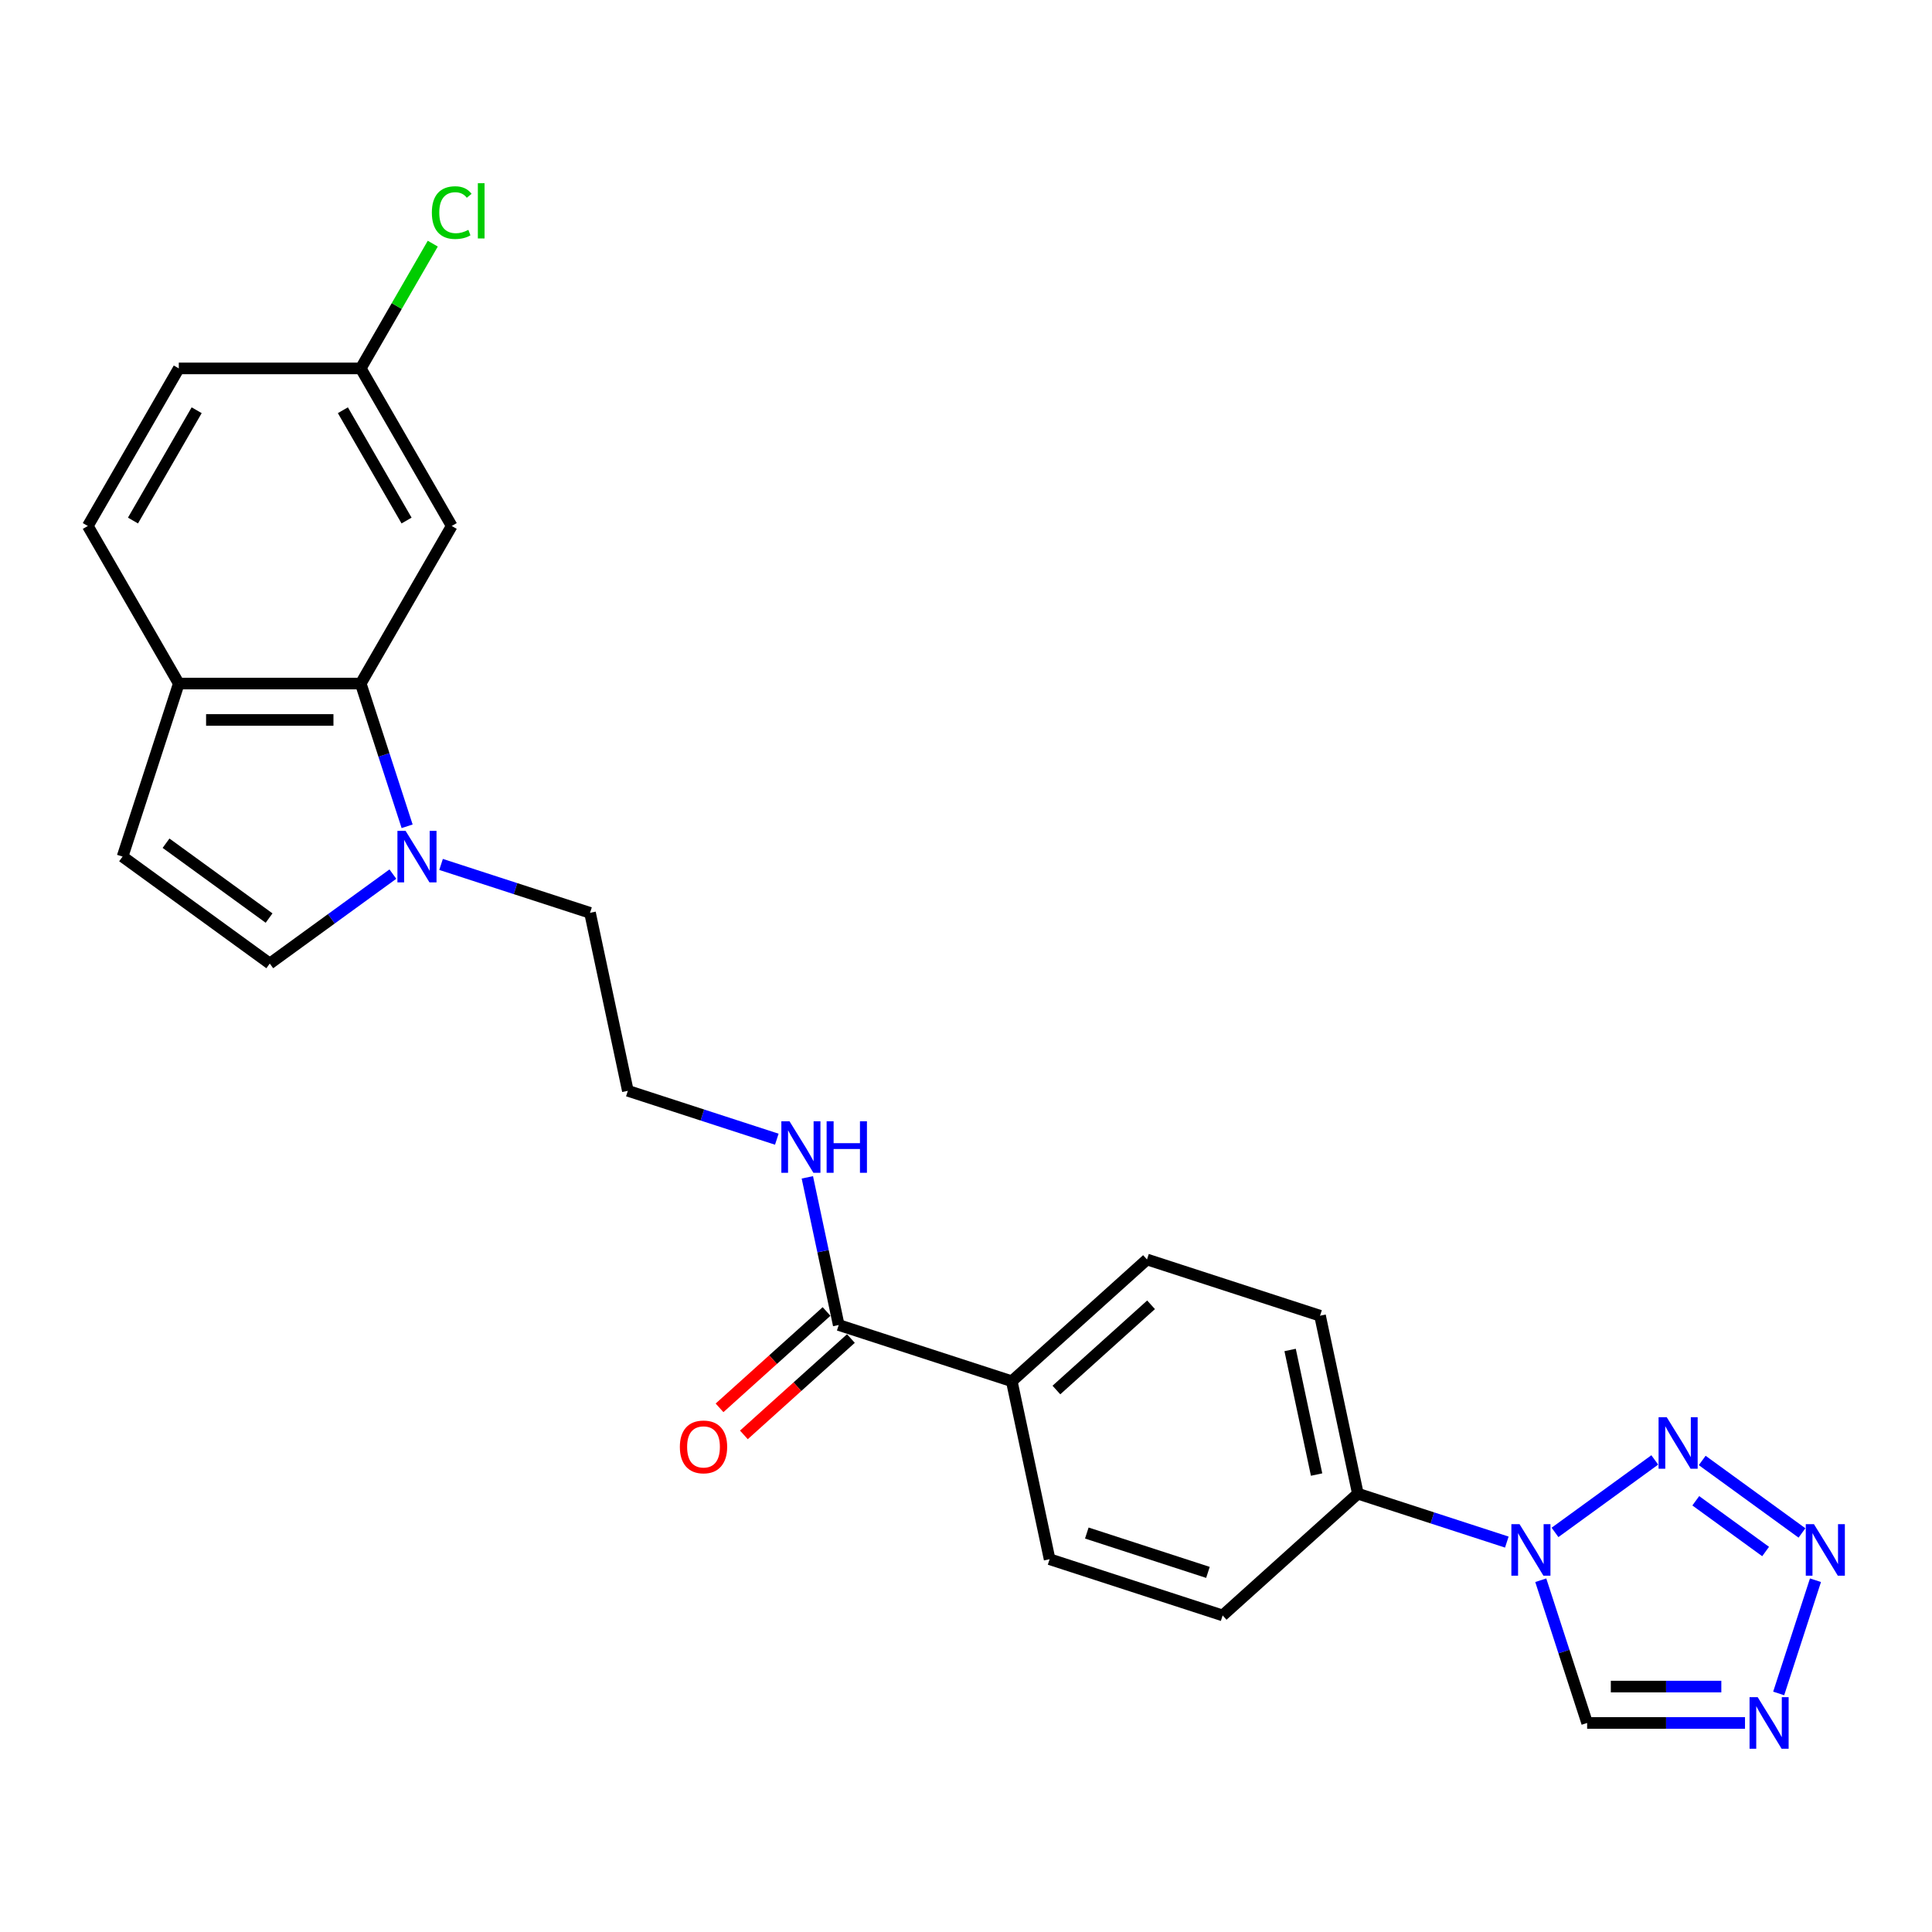<?xml version='1.0' encoding='iso-8859-1'?>
<svg version='1.1' baseProfile='full'
              xmlns='http://www.w3.org/2000/svg'
                      xmlns:rdkit='http://www.rdkit.org/xml'
                      xmlns:xlink='http://www.w3.org/1999/xlink'
                  xml:space='preserve'
width='1000px' height='1000px' viewBox='0 0 1000 1000'>
<!-- END OF HEADER -->
<rect style='opacity:1.0;fill:#FFFFFF;stroke:none' width='1000' height='1000' x='0' y='0'> </rect>
<path class='bond-0' d='M 804.868,793.174 L 856.507,755.656' style='fill:none;fill-rule:evenodd;stroke:#0000FF;stroke-width:6px;stroke-linecap:butt;stroke-linejoin:miter;stroke-opacity:1' />
<path class='bond-5' d='M 797.497,817.923 L 809.5,854.863' style='fill:none;fill-rule:evenodd;stroke:#0000FF;stroke-width:6px;stroke-linecap:butt;stroke-linejoin:miter;stroke-opacity:1' />
<path class='bond-5' d='M 809.5,854.863 L 821.502,891.802' style='fill:none;fill-rule:evenodd;stroke:#000000;stroke-width:6px;stroke-linecap:butt;stroke-linejoin:miter;stroke-opacity:1' />
<path class='bond-11' d='M 779.93,798.182 L 741.38,785.656' style='fill:none;fill-rule:evenodd;stroke:#0000FF;stroke-width:6px;stroke-linecap:butt;stroke-linejoin:miter;stroke-opacity:1' />
<path class='bond-11' d='M 741.38,785.656 L 702.83,773.13' style='fill:none;fill-rule:evenodd;stroke:#000000;stroke-width:6px;stroke-linecap:butt;stroke-linejoin:miter;stroke-opacity:1' />
<path class='bond-1' d='M 881.06,755.936 L 932.699,793.454' style='fill:none;fill-rule:evenodd;stroke:#0000FF;stroke-width:6px;stroke-linecap:butt;stroke-linejoin:miter;stroke-opacity:1' />
<path class='bond-1' d='M 877.735,776.802 L 913.882,803.064' style='fill:none;fill-rule:evenodd;stroke:#0000FF;stroke-width:6px;stroke-linecap:butt;stroke-linejoin:miter;stroke-opacity:1' />
<path class='bond-25' d='M 939.685,817.923 L 920.644,876.524' style='fill:none;fill-rule:evenodd;stroke:#0000FF;stroke-width:6px;stroke-linecap:butt;stroke-linejoin:miter;stroke-opacity:1' />
<path class='bond-2' d='M 903.211,891.802 L 862.357,891.802' style='fill:none;fill-rule:evenodd;stroke:#0000FF;stroke-width:6px;stroke-linecap:butt;stroke-linejoin:miter;stroke-opacity:1' />
<path class='bond-2' d='M 862.357,891.802 L 821.502,891.802' style='fill:none;fill-rule:evenodd;stroke:#000000;stroke-width:6px;stroke-linecap:butt;stroke-linejoin:miter;stroke-opacity:1' />
<path class='bond-2' d='M 890.955,872.966 L 862.357,872.966' style='fill:none;fill-rule:evenodd;stroke:#0000FF;stroke-width:6px;stroke-linecap:butt;stroke-linejoin:miter;stroke-opacity:1' />
<path class='bond-2' d='M 862.357,872.966 L 833.758,872.966' style='fill:none;fill-rule:evenodd;stroke:#000000;stroke-width:6px;stroke-linecap:butt;stroke-linejoin:miter;stroke-opacity:1' />
<path class='bond-3' d='M 228.294,447.428 L 266.844,459.954' style='fill:none;fill-rule:evenodd;stroke:#0000FF;stroke-width:6px;stroke-linecap:butt;stroke-linejoin:miter;stroke-opacity:1' />
<path class='bond-3' d='M 266.844,459.954 L 305.393,472.479' style='fill:none;fill-rule:evenodd;stroke:#000000;stroke-width:6px;stroke-linecap:butt;stroke-linejoin:miter;stroke-opacity:1' />
<path class='bond-4' d='M 210.727,427.686 L 198.724,390.747' style='fill:none;fill-rule:evenodd;stroke:#0000FF;stroke-width:6px;stroke-linecap:butt;stroke-linejoin:miter;stroke-opacity:1' />
<path class='bond-4' d='M 198.724,390.747 L 186.722,353.808' style='fill:none;fill-rule:evenodd;stroke:#000000;stroke-width:6px;stroke-linecap:butt;stroke-linejoin:miter;stroke-opacity:1' />
<path class='bond-6' d='M 203.355,452.436 L 171.494,475.584' style='fill:none;fill-rule:evenodd;stroke:#0000FF;stroke-width:6px;stroke-linecap:butt;stroke-linejoin:miter;stroke-opacity:1' />
<path class='bond-6' d='M 171.494,475.584 L 139.633,498.733' style='fill:none;fill-rule:evenodd;stroke:#000000;stroke-width:6px;stroke-linecap:butt;stroke-linejoin:miter;stroke-opacity:1' />
<path class='bond-9' d='M 186.722,353.808 L 92.544,353.808' style='fill:none;fill-rule:evenodd;stroke:#000000;stroke-width:6px;stroke-linecap:butt;stroke-linejoin:miter;stroke-opacity:1' />
<path class='bond-9' d='M 172.595,372.643 L 106.67,372.643' style='fill:none;fill-rule:evenodd;stroke:#000000;stroke-width:6px;stroke-linecap:butt;stroke-linejoin:miter;stroke-opacity:1' />
<path class='bond-10' d='M 186.722,353.808 L 233.811,272.247' style='fill:none;fill-rule:evenodd;stroke:#000000;stroke-width:6px;stroke-linecap:butt;stroke-linejoin:miter;stroke-opacity:1' />
<path class='bond-8' d='M 139.633,498.733 L 63.441,443.376' style='fill:none;fill-rule:evenodd;stroke:#000000;stroke-width:6px;stroke-linecap:butt;stroke-linejoin:miter;stroke-opacity:1' />
<path class='bond-8' d='M 139.275,475.191 L 85.941,436.442' style='fill:none;fill-rule:evenodd;stroke:#000000;stroke-width:6px;stroke-linecap:butt;stroke-linejoin:miter;stroke-opacity:1' />
<path class='bond-7' d='M 434.124,685.822 L 523.693,714.925' style='fill:none;fill-rule:evenodd;stroke:#000000;stroke-width:6px;stroke-linecap:butt;stroke-linejoin:miter;stroke-opacity:1' />
<path class='bond-13' d='M 427.822,678.823 L 400.127,703.76' style='fill:none;fill-rule:evenodd;stroke:#000000;stroke-width:6px;stroke-linecap:butt;stroke-linejoin:miter;stroke-opacity:1' />
<path class='bond-13' d='M 400.127,703.76 L 372.432,728.697' style='fill:none;fill-rule:evenodd;stroke:#FF0000;stroke-width:6px;stroke-linecap:butt;stroke-linejoin:miter;stroke-opacity:1' />
<path class='bond-13' d='M 440.426,692.821 L 412.73,717.758' style='fill:none;fill-rule:evenodd;stroke:#000000;stroke-width:6px;stroke-linecap:butt;stroke-linejoin:miter;stroke-opacity:1' />
<path class='bond-13' d='M 412.73,717.758 L 385.035,742.695' style='fill:none;fill-rule:evenodd;stroke:#FF0000;stroke-width:6px;stroke-linecap:butt;stroke-linejoin:miter;stroke-opacity:1' />
<path class='bond-18' d='M 434.124,685.822 L 426.001,647.607' style='fill:none;fill-rule:evenodd;stroke:#000000;stroke-width:6px;stroke-linecap:butt;stroke-linejoin:miter;stroke-opacity:1' />
<path class='bond-18' d='M 426.001,647.607 L 417.878,609.392' style='fill:none;fill-rule:evenodd;stroke:#0000FF;stroke-width:6px;stroke-linecap:butt;stroke-linejoin:miter;stroke-opacity:1' />
<path class='bond-27' d='M 63.441,443.376 L 92.544,353.808' style='fill:none;fill-rule:evenodd;stroke:#000000;stroke-width:6px;stroke-linecap:butt;stroke-linejoin:miter;stroke-opacity:1' />
<path class='bond-19' d='M 92.544,353.808 L 45.455,272.247' style='fill:none;fill-rule:evenodd;stroke:#000000;stroke-width:6px;stroke-linecap:butt;stroke-linejoin:miter;stroke-opacity:1' />
<path class='bond-20' d='M 233.811,272.247 L 186.722,190.686' style='fill:none;fill-rule:evenodd;stroke:#000000;stroke-width:6px;stroke-linecap:butt;stroke-linejoin:miter;stroke-opacity:1' />
<path class='bond-20' d='M 210.436,269.431 L 177.473,212.338' style='fill:none;fill-rule:evenodd;stroke:#000000;stroke-width:6px;stroke-linecap:butt;stroke-linejoin:miter;stroke-opacity:1' />
<path class='bond-14' d='M 702.83,773.13 L 683.25,681.01' style='fill:none;fill-rule:evenodd;stroke:#000000;stroke-width:6px;stroke-linecap:butt;stroke-linejoin:miter;stroke-opacity:1' />
<path class='bond-14' d='M 681.469,763.228 L 667.763,698.744' style='fill:none;fill-rule:evenodd;stroke:#000000;stroke-width:6px;stroke-linecap:butt;stroke-linejoin:miter;stroke-opacity:1' />
<path class='bond-15' d='M 702.83,773.13 L 632.842,836.148' style='fill:none;fill-rule:evenodd;stroke:#000000;stroke-width:6px;stroke-linecap:butt;stroke-linejoin:miter;stroke-opacity:1' />
<path class='bond-12' d='M 523.693,714.925 L 543.273,807.045' style='fill:none;fill-rule:evenodd;stroke:#000000;stroke-width:6px;stroke-linecap:butt;stroke-linejoin:miter;stroke-opacity:1' />
<path class='bond-26' d='M 523.693,714.925 L 593.681,651.907' style='fill:none;fill-rule:evenodd;stroke:#000000;stroke-width:6px;stroke-linecap:butt;stroke-linejoin:miter;stroke-opacity:1' />
<path class='bond-26' d='M 546.794,719.47 L 595.786,675.358' style='fill:none;fill-rule:evenodd;stroke:#000000;stroke-width:6px;stroke-linecap:butt;stroke-linejoin:miter;stroke-opacity:1' />
<path class='bond-16' d='M 683.25,681.01 L 593.681,651.907' style='fill:none;fill-rule:evenodd;stroke:#000000;stroke-width:6px;stroke-linecap:butt;stroke-linejoin:miter;stroke-opacity:1' />
<path class='bond-17' d='M 632.842,836.148 L 543.273,807.045' style='fill:none;fill-rule:evenodd;stroke:#000000;stroke-width:6px;stroke-linecap:butt;stroke-linejoin:miter;stroke-opacity:1' />
<path class='bond-17' d='M 625.228,813.869 L 562.529,793.497' style='fill:none;fill-rule:evenodd;stroke:#000000;stroke-width:6px;stroke-linecap:butt;stroke-linejoin:miter;stroke-opacity:1' />
<path class='bond-24' d='M 402.074,589.651 L 363.524,577.125' style='fill:none;fill-rule:evenodd;stroke:#0000FF;stroke-width:6px;stroke-linecap:butt;stroke-linejoin:miter;stroke-opacity:1' />
<path class='bond-24' d='M 363.524,577.125 L 324.974,564.599' style='fill:none;fill-rule:evenodd;stroke:#000000;stroke-width:6px;stroke-linecap:butt;stroke-linejoin:miter;stroke-opacity:1' />
<path class='bond-28' d='M 45.455,272.247 L 92.544,190.686' style='fill:none;fill-rule:evenodd;stroke:#000000;stroke-width:6px;stroke-linecap:butt;stroke-linejoin:miter;stroke-opacity:1' />
<path class='bond-28' d='M 68.83,269.431 L 101.792,212.338' style='fill:none;fill-rule:evenodd;stroke:#000000;stroke-width:6px;stroke-linecap:butt;stroke-linejoin:miter;stroke-opacity:1' />
<path class='bond-21' d='M 186.722,190.686 L 92.544,190.686' style='fill:none;fill-rule:evenodd;stroke:#000000;stroke-width:6px;stroke-linecap:butt;stroke-linejoin:miter;stroke-opacity:1' />
<path class='bond-23' d='M 186.722,190.686 L 205.362,158.401' style='fill:none;fill-rule:evenodd;stroke:#000000;stroke-width:6px;stroke-linecap:butt;stroke-linejoin:miter;stroke-opacity:1' />
<path class='bond-23' d='M 205.362,158.401 L 224.002,126.115' style='fill:none;fill-rule:evenodd;stroke:#00CC00;stroke-width:6px;stroke-linecap:butt;stroke-linejoin:miter;stroke-opacity:1' />
<path class='bond-22' d='M 305.393,472.479 L 324.974,564.599' style='fill:none;fill-rule:evenodd;stroke:#000000;stroke-width:6px;stroke-linecap:butt;stroke-linejoin:miter;stroke-opacity:1' />
<path  class='atom-0' d='M 786.504 788.897
L 795.243 803.024
Q 796.11 804.418, 797.504 806.942
Q 798.898 809.466, 798.973 809.617
L 798.973 788.897
L 802.514 788.897
L 802.514 815.569
L 798.86 815.569
L 789.48 800.123
Q 788.387 798.315, 787.219 796.243
Q 786.089 794.171, 785.75 793.531
L 785.75 815.569
L 782.285 815.569
L 782.285 788.897
L 786.504 788.897
' fill='#0000FF'/>
<path  class='atom-1' d='M 862.696 733.541
L 871.435 747.668
Q 872.302 749.061, 873.696 751.585
Q 875.089 754.109, 875.165 754.26
L 875.165 733.541
L 878.706 733.541
L 878.706 760.212
L 875.052 760.212
L 865.672 744.767
Q 864.579 742.959, 863.411 740.887
Q 862.281 738.815, 861.942 738.174
L 861.942 760.212
L 858.476 760.212
L 858.476 733.541
L 862.696 733.541
' fill='#0000FF'/>
<path  class='atom-2' d='M 938.887 788.897
L 947.627 803.024
Q 948.494 804.418, 949.887 806.942
Q 951.281 809.466, 951.357 809.617
L 951.357 788.897
L 954.898 788.897
L 954.898 815.569
L 951.244 815.569
L 941.863 800.123
Q 940.771 798.315, 939.603 796.243
Q 938.473 794.171, 938.134 793.531
L 938.134 815.569
L 934.668 815.569
L 934.668 788.897
L 938.887 788.897
' fill='#0000FF'/>
<path  class='atom-3' d='M 909.785 878.466
L 918.524 892.593
Q 919.391 893.987, 920.785 896.511
Q 922.179 899.035, 922.254 899.185
L 922.254 878.466
L 925.795 878.466
L 925.795 905.138
L 922.141 905.138
L 912.761 889.692
Q 911.668 887.884, 910.5 885.812
Q 909.37 883.74, 909.031 883.1
L 909.031 905.138
L 905.566 905.138
L 905.566 878.466
L 909.785 878.466
' fill='#0000FF'/>
<path  class='atom-4' d='M 209.929 430.041
L 218.669 444.168
Q 219.535 445.561, 220.929 448.085
Q 222.323 450.609, 222.398 450.76
L 222.398 430.041
L 225.939 430.041
L 225.939 456.712
L 222.285 456.712
L 212.905 441.267
Q 211.813 439.459, 210.645 437.387
Q 209.515 435.315, 209.176 434.674
L 209.176 456.712
L 205.71 456.712
L 205.71 430.041
L 209.929 430.041
' fill='#0000FF'/>
<path  class='atom-14' d='M 351.893 748.915
Q 351.893 742.511, 355.057 738.932
Q 358.221 735.354, 364.136 735.354
Q 370.05 735.354, 373.215 738.932
Q 376.379 742.511, 376.379 748.915
Q 376.379 755.395, 373.177 759.086
Q 369.975 762.741, 364.136 762.741
Q 358.259 762.741, 355.057 759.086
Q 351.893 755.432, 351.893 748.915
M 364.136 759.727
Q 368.204 759.727, 370.389 757.015
Q 372.612 754.265, 372.612 748.915
Q 372.612 743.679, 370.389 741.042
Q 368.204 738.367, 364.136 738.367
Q 360.067 738.367, 357.845 741.004
Q 355.66 743.641, 355.66 748.915
Q 355.66 754.302, 357.845 757.015
Q 360.067 759.727, 364.136 759.727
' fill='#FF0000'/>
<path  class='atom-19' d='M 408.648 580.366
L 417.387 594.493
Q 418.254 595.887, 419.648 598.411
Q 421.041 600.935, 421.117 601.086
L 421.117 580.366
L 424.658 580.366
L 424.658 607.038
L 421.004 607.038
L 411.624 591.592
Q 410.531 589.784, 409.363 587.712
Q 408.233 585.64, 407.894 585
L 407.894 607.038
L 404.428 607.038
L 404.428 580.366
L 408.648 580.366
' fill='#0000FF'/>
<path  class='atom-19' d='M 427.86 580.366
L 431.476 580.366
L 431.476 591.705
L 445.113 591.705
L 445.113 580.366
L 448.73 580.366
L 448.73 607.038
L 445.113 607.038
L 445.113 594.719
L 431.476 594.719
L 431.476 607.038
L 427.86 607.038
L 427.86 580.366
' fill='#0000FF'/>
<path  class='atom-24' d='M 223.527 110.048
Q 223.527 103.418, 226.616 99.952
Q 229.743 96.449, 235.657 96.449
Q 241.157 96.449, 244.095 100.329
L 241.609 102.363
Q 239.462 99.538, 235.657 99.538
Q 231.626 99.538, 229.479 102.25
Q 227.369 104.925, 227.369 110.048
Q 227.369 115.322, 229.554 118.035
Q 231.777 120.747, 236.071 120.747
Q 239.01 120.747, 242.438 118.976
L 243.493 121.802
Q 242.099 122.706, 239.989 123.233
Q 237.88 123.761, 235.544 123.761
Q 229.743 123.761, 226.616 120.219
Q 223.527 116.678, 223.527 110.048
' fill='#00CC00'/>
<path  class='atom-24' d='M 247.335 94.829
L 250.801 94.829
L 250.801 123.422
L 247.335 123.422
L 247.335 94.829
' fill='#00CC00'/>
</svg>
